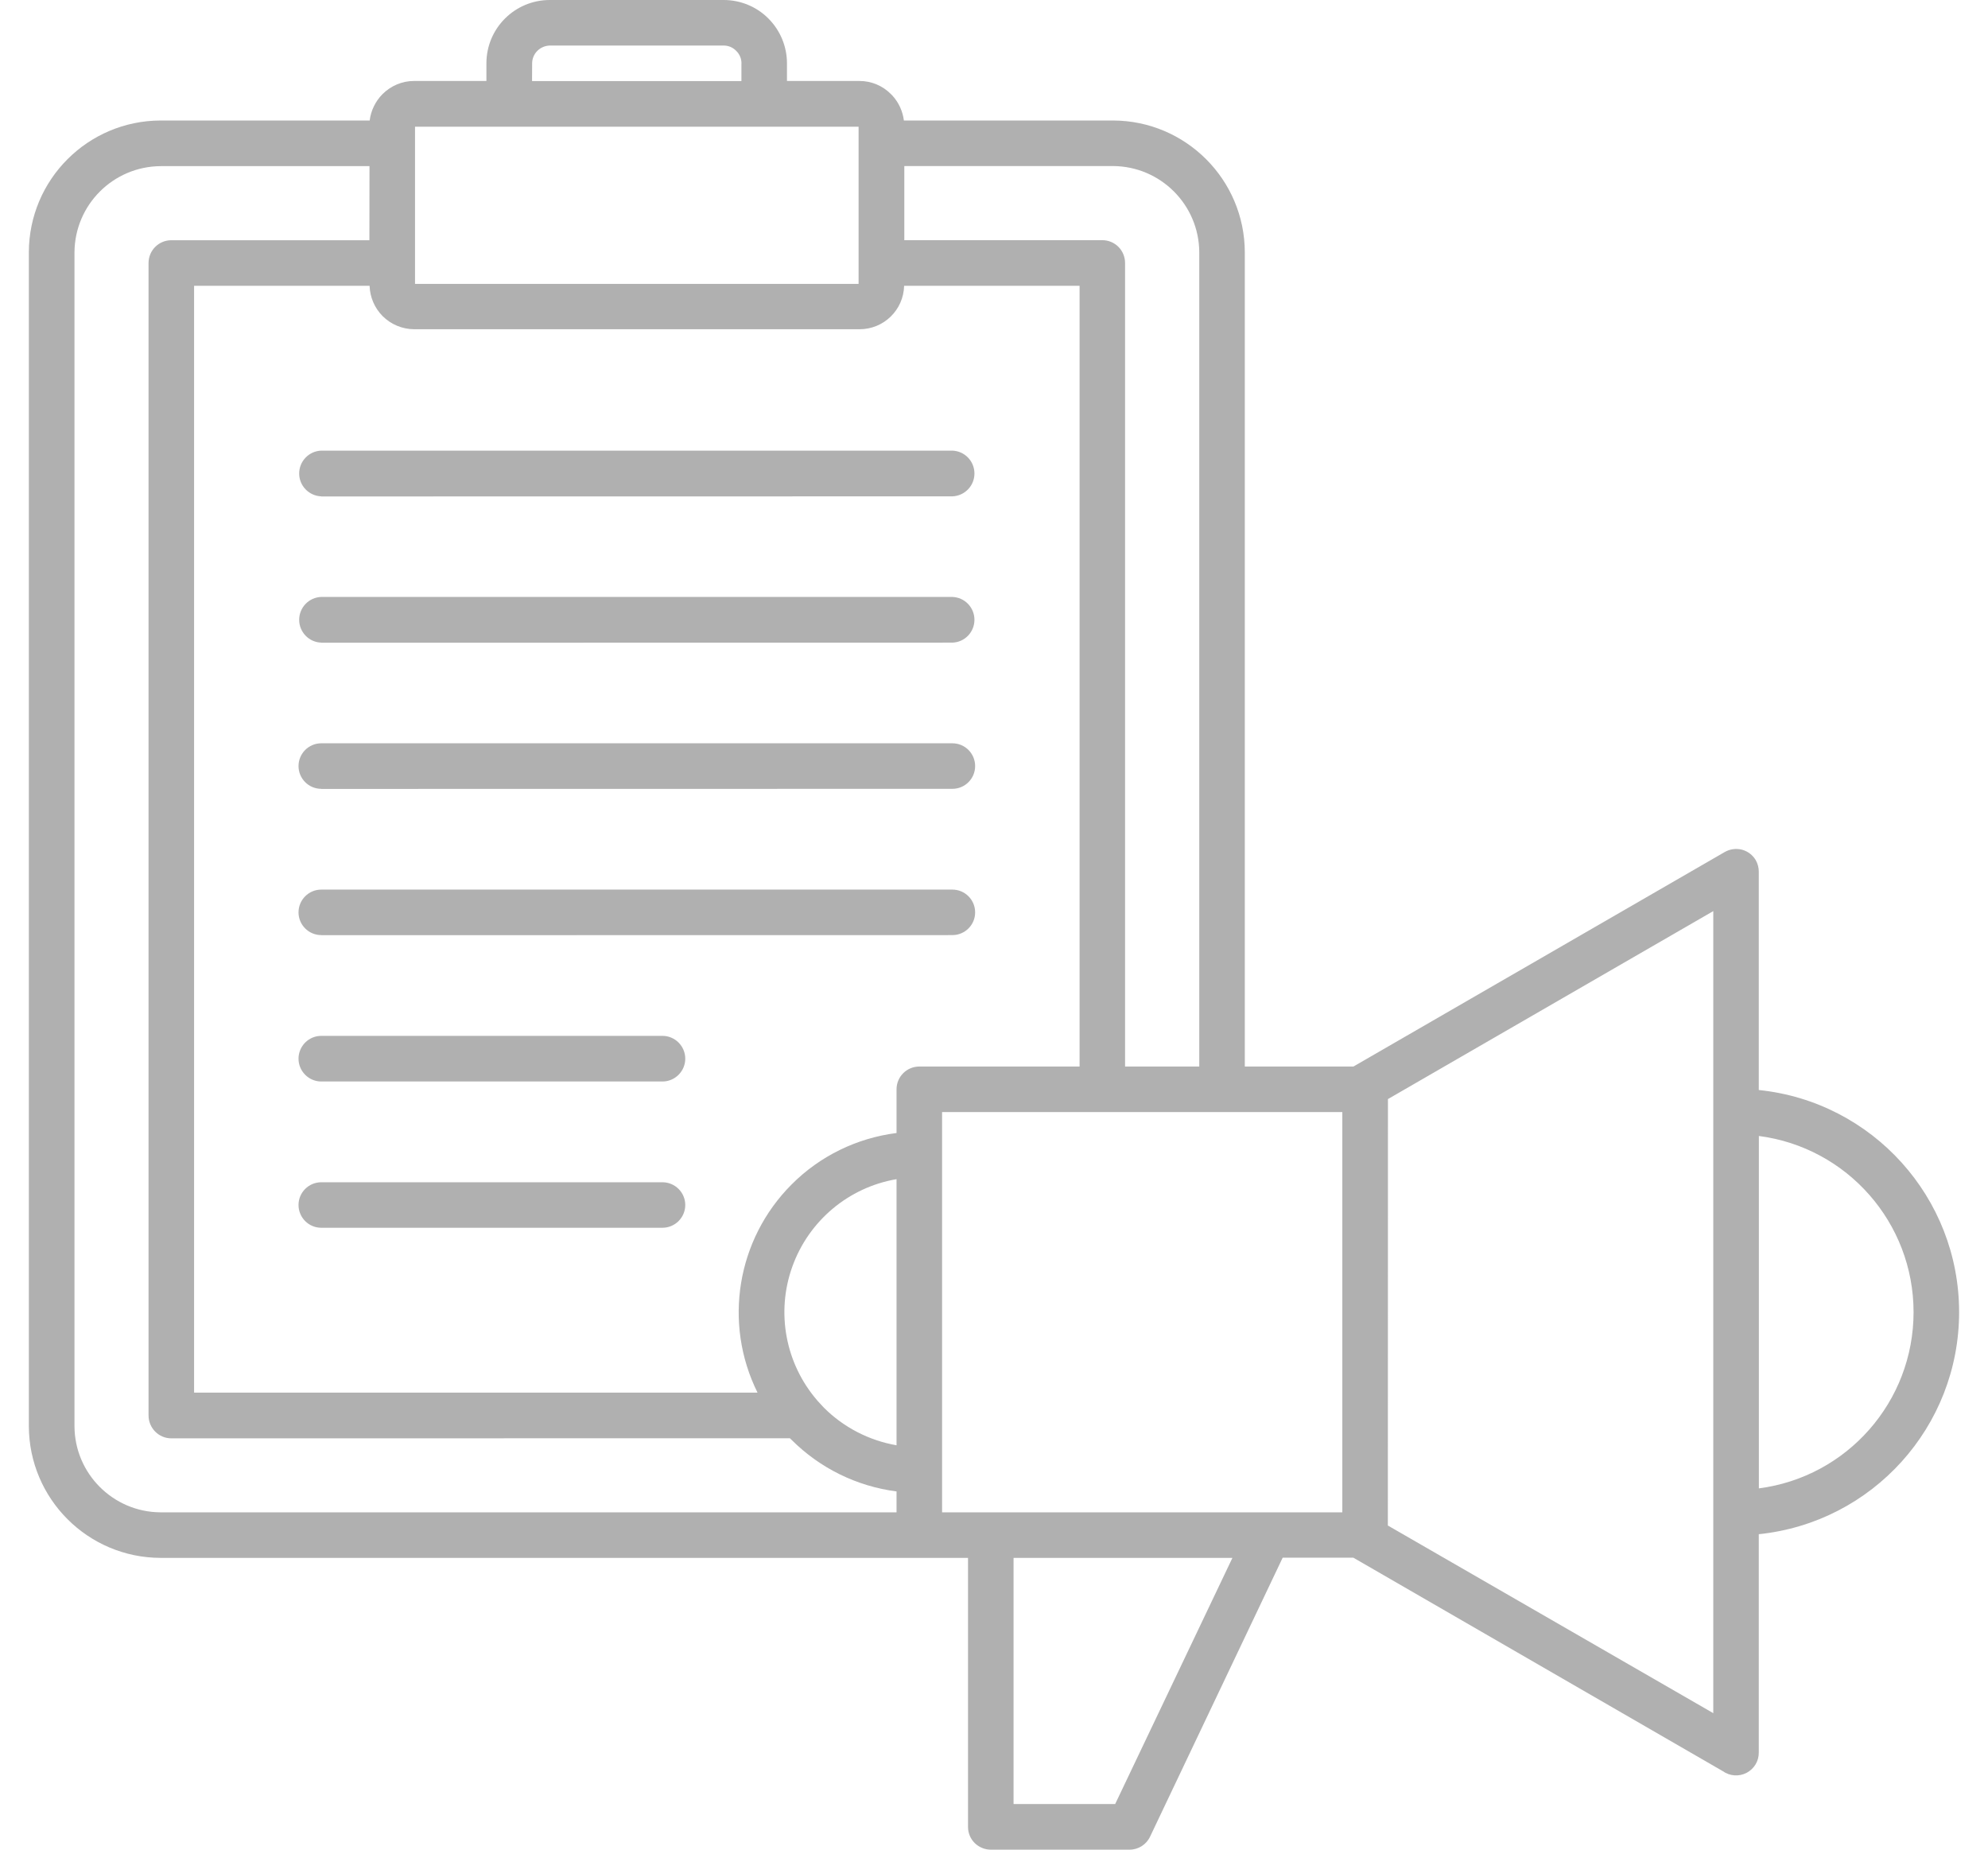 <svg width="43" height="40" viewBox="0 0 43 40" fill="none" xmlns="http://www.w3.org/2000/svg">
<path d="M19.552 2.606H24.076C25.646 2.61 26.921 3.883 26.925 5.455V23.064H29.275L37.306 18.425C37.419 18.36 37.553 18.343 37.679 18.375C37.805 18.409 37.912 18.491 37.978 18.604C38.02 18.68 38.042 18.763 38.042 18.849V23.572C40.504 23.826 42.375 25.901 42.375 28.376C42.375 30.85 40.504 32.923 38.042 33.178V37.9C38.044 38.085 37.941 38.254 37.777 38.339C37.613 38.424 37.415 38.41 37.265 38.303L29.273 33.686H27.744L24.876 39.718C24.795 39.891 24.622 40 24.431 40H21.43C21.3 40 21.174 39.947 21.081 39.855C20.989 39.763 20.938 39.639 20.938 39.507V33.69H3.473C1.901 33.686 0.628 32.413 0.624 30.841V5.455C0.628 3.883 1.901 2.61 3.473 2.606H7.996C8.023 2.39 8.121 2.19 8.273 2.036C8.454 1.855 8.699 1.751 8.953 1.751H10.521V1.369C10.521 0.612 11.135 0 11.892 0H15.653C16.015 0 16.365 0.143 16.621 0.401C16.877 0.657 17.022 1.006 17.022 1.369V1.751H18.59C18.847 1.751 19.091 1.853 19.272 2.036C19.284 2.047 19.295 2.06 19.308 2.073C19.442 2.222 19.526 2.408 19.551 2.608L19.552 2.606ZM26.657 33.69H21.923V39.013H24.121L26.657 33.69ZM19.392 25.5C18.355 25.677 17.494 26.4 17.138 27.391C16.782 28.381 16.988 29.487 17.675 30.283L17.681 30.291C17.728 30.342 17.773 30.392 17.822 30.443C18.249 30.869 18.797 31.151 19.392 31.255L19.392 25.5ZM17.122 25.615C17.733 25.001 18.532 24.611 19.392 24.502V23.557C19.392 23.284 19.613 23.064 19.886 23.064H23.351V6.18H19.556C19.543 6.704 19.116 7.12 18.592 7.12H8.957C8.7 7.118 8.456 7.016 8.275 6.835C8.102 6.66 8.002 6.427 7.994 6.18H4.198V30.116H16.385C15.639 28.613 15.937 26.801 17.122 25.615ZM19.392 32.253C18.532 32.142 17.735 31.75 17.122 31.138L17.086 31.103L3.706 31.105C3.433 31.105 3.213 30.882 3.213 30.609V5.689C3.213 5.416 3.433 5.195 3.706 5.195H7.99L7.992 3.593H3.475C2.449 3.599 1.618 4.429 1.611 5.455V30.841C1.614 31.867 2.447 32.7 3.473 32.705H19.392L19.392 32.253ZM38.044 24.565V32.187C39.957 31.939 41.39 30.308 41.39 28.376C41.39 26.446 39.957 24.815 38.044 24.566V24.565ZM25.94 23.064V5.455C25.934 4.427 25.102 3.597 24.076 3.591H19.56V5.194H23.844C23.974 5.194 24.1 5.246 24.192 5.339C24.285 5.433 24.335 5.557 24.335 5.689V23.064L25.94 23.064ZM20.379 32.705H29.034V24.049H20.377V32.705H20.379ZM30.021 23.768L30.019 32.99L37.058 37.048V19.703L30.021 23.768ZM6.949 26.551C6.678 26.551 6.457 26.331 6.457 26.058C6.457 25.787 6.678 25.567 6.949 25.567H14.329C14.6 25.567 14.822 25.787 14.822 26.058C14.822 26.331 14.6 26.551 14.329 26.551H6.949ZM6.949 23.388C6.678 23.388 6.457 23.166 6.457 22.895C6.457 22.622 6.678 22.401 6.949 22.401H14.329C14.6 22.401 14.822 22.622 14.822 22.895C14.822 23.166 14.6 23.388 14.329 23.388H6.949ZM6.949 20.224V20.222C6.678 20.222 6.457 20.002 6.457 19.731C6.457 19.458 6.678 19.238 6.949 19.238H20.599C20.872 19.238 21.092 19.458 21.092 19.731C21.092 20.002 20.872 20.222 20.599 20.222L6.949 20.224ZM6.949 17.061V17.059C6.678 17.059 6.457 16.839 6.457 16.567C6.457 16.294 6.678 16.074 6.949 16.074H20.599C20.872 16.074 21.092 16.294 21.092 16.567C21.092 16.839 20.872 17.059 20.599 17.059L6.949 17.061ZM6.949 13.899V13.897C6.683 13.89 6.471 13.669 6.471 13.404C6.471 13.136 6.683 12.918 6.949 12.909H20.599C20.866 12.918 21.077 13.136 21.077 13.404C21.077 13.669 20.866 13.89 20.599 13.897L6.949 13.899ZM6.949 10.736V10.734C6.683 10.724 6.471 10.506 6.471 10.24C6.471 9.973 6.683 9.754 6.949 9.745H20.599C20.866 9.754 21.077 9.973 21.077 10.24C21.077 10.506 20.866 10.724 20.599 10.734L6.949 10.736ZM11.508 1.753H16.037V1.371L16.038 1.369C16.038 1.267 15.997 1.171 15.924 1.1C15.854 1.026 15.756 0.985 15.654 0.985H11.894C11.683 0.989 11.511 1.158 11.51 1.369L11.508 1.753ZM18.569 2.74H8.977V6.139H18.571V2.736L18.569 2.74Z" fill="#B0B0B0"/>
</svg>
